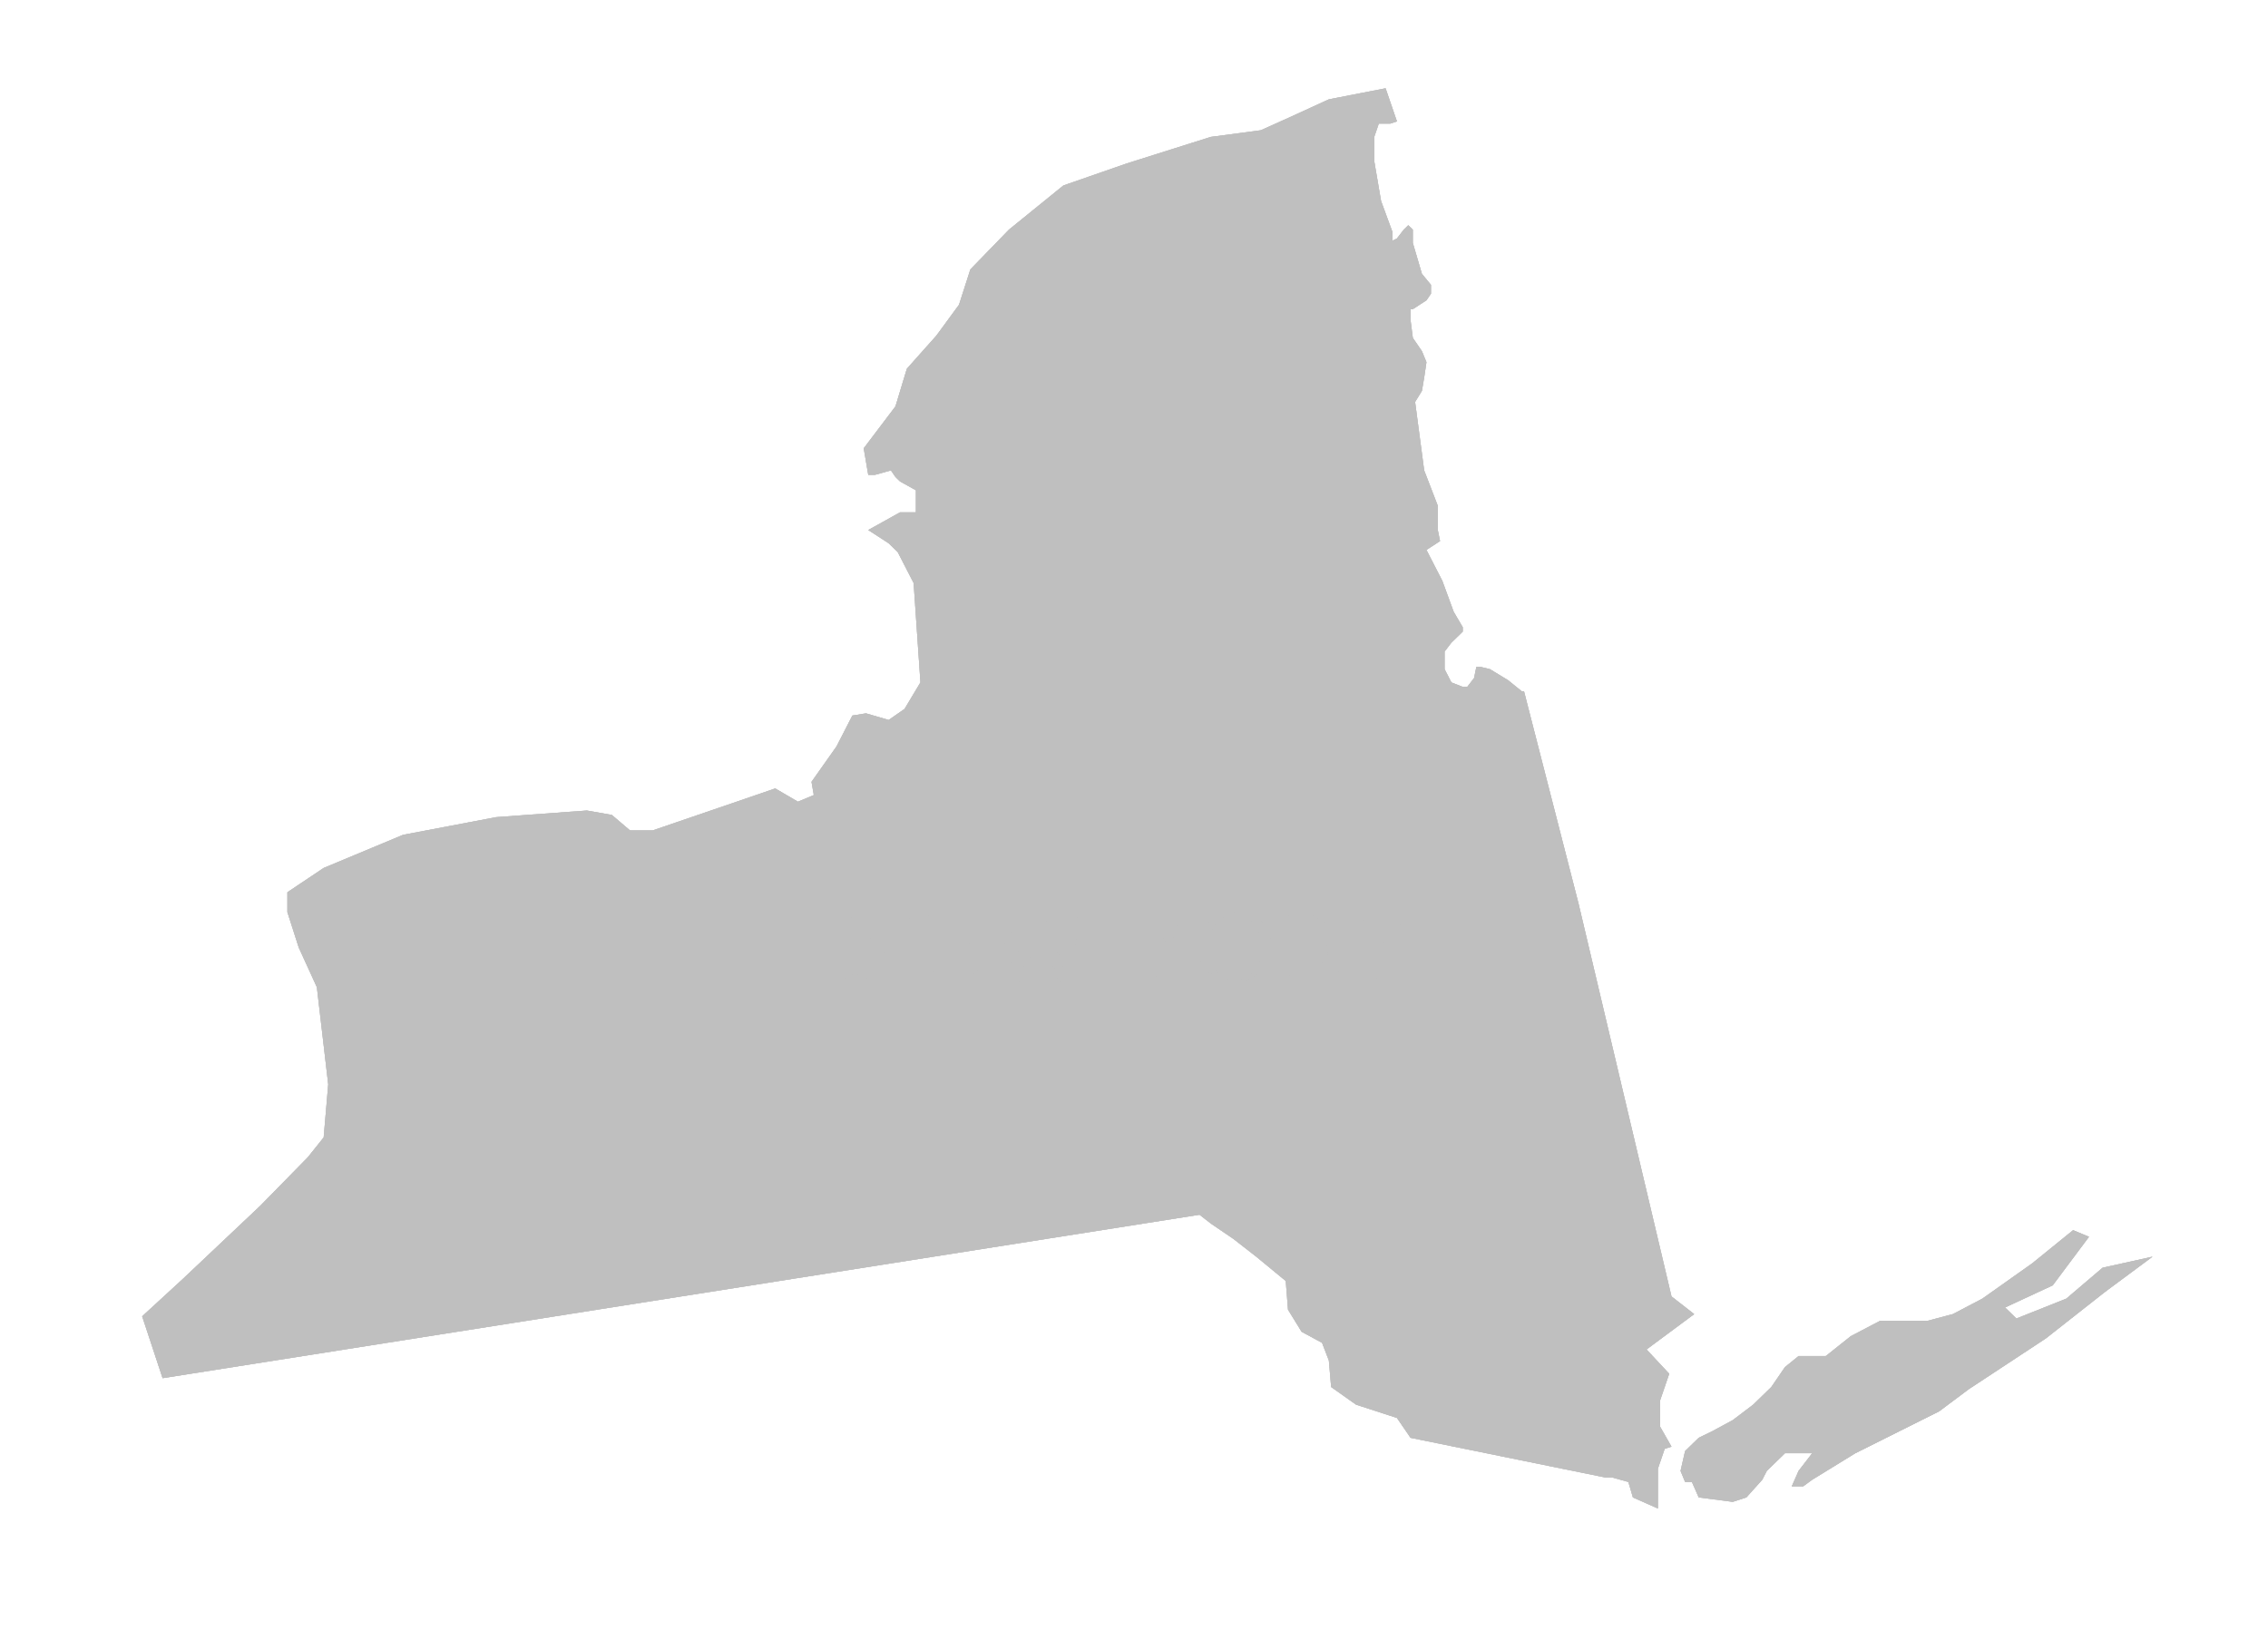 <?xml version="1.0"?><svg width="827.763" height="602.225" xmlns="http://www.w3.org/2000/svg">
 <title>new york state</title>
 <defs>
  <linearGradient id="svg_2">
   <stop offset="0" stop-color="#bfbfbf"/>
   <stop offset="1" stop-color="#404040"/>
  </linearGradient>
 </defs>
 <g>
  <title>Layer 1</title>
  <g id="g9877" transform="matrix(1.108 0 0 -1.076 51.887 549.543)">
   <g id="g9879" transform="translate(0 -1) scale(0.24 0.24)">
    <path d="m0,271.605l56.055,53.075l105.883,103.023l65.398,68.684l21.801,28.097l6.23,74.926l-15.574,137.363l-24.914,56.196l-15.57,49.953l0,28.094l49.828,34.343l109,46.825l127.683,24.976l124.567,9.367l34.258,-6.242l24.914,-21.855l31.144,0l115.227,40.586l52.941,18.734l31.141,-18.734l21.801,9.364l-3.114,18.73l34.254,49.95l21.801,43.71l18.687,3.12l31.139,-9.36l21.8,15.61l21.8,37.46l-9.34,140.49l-21.8,43.7l-12.46,12.49l-28.025,18.73l43.595,24.98l21.8,0l0,31.22l-21.8,12.49l-6.22,6.24l-6.23,9.36l-21.81,-6.24l-9.335,0l-6.231,37.46l43.606,59.32l15.57,53.07l40.48,46.83l31.15,43.71l15.57,49.95l52.94,56.19l74.74,62.44l87.2,31.22l115.22,37.46l68.52,9.37l40.48,18.73l52.94,24.98l77.86,15.61l15.57,-46.83l-9.34,-3.12l-15.57,0l-6.23,-18.74l0,-34.33l9.34,-56.2l15.57,-43.71l0,-12.49l6.23,3.13l9.35,12.48l6.22,6.25l6.23,-6.25l0,-18.73l12.46,-43.7l12.45,-15.61l0,-12.49l-6.22,-9.37l-18.69,-12.49l-3.11,0l0,-15.61l3.11,-24.97l12.46,-18.73l6.23,-15.61l-3.12,-21.85l-3.11,-18.73l-9.34,-15.62l12.45,-96.78l18.69,-49.95l0,-34.34l3.11,-15.61l-18.68,-12.49l21.8,-43.7l15.57,-43.71l12.45,-21.85l0,-6.25l-15.57,-15.61l-9.34,-12.49l0,-24.97l9.34,-18.73l15.57,-6.24l6.23,0l9.34,12.48l3.12,15.61l6.23,0l12.45,-3.12l24.92,-15.61l18.68,-15.61l3.12,0l74.74,-299.704l127.69,-555.703l31.14,-24.976l-65.4,-49.95l31.14,-34.339l-12.46,-37.461l0,-37.465l15.58,-28.098l-9.35,-3.125l-9.35,-28.098l0,-56.191l-34.25,15.609l-6.23,21.855l-21.8,6.242l-9.34,0l-267.82,56.195l-18.69,28.098l-56.06,18.73l-34.25,24.973l-3.12,37.465l-9.34,24.977l-28.02,15.605l-18.69,31.223l-3.12,40.586l-40.48,34.339l-31.14,24.977l-31.15,21.852l-15.57,12.488l-1423.203,-231.024l-28.027,87.414l0,0" id="path9881" fill-rule="nonzero" fill="#bfbfbf"/>
    <path d="m0,271.605l56.055,53.075l105.883,103.023l65.398,68.684l21.801,28.097l6.23,74.926l-15.574,137.363l-24.914,56.196l-15.57,49.953l0,28.094l49.828,34.343l109,46.825l127.683,24.976l124.567,9.367l34.258,-6.242l24.914,-21.855l31.144,0l115.227,40.586l52.941,18.734l31.141,-18.734l21.801,9.364l-3.114,18.73l34.254,49.95l21.801,43.71l18.687,3.12l31.139,-9.36l21.8,15.61l21.8,37.46l-9.34,140.49l-21.8,43.7l-12.46,12.49l-28.025,18.73l43.595,24.98l21.8,0l0,31.22l-21.8,12.49l-6.22,6.24l-6.23,9.36l-21.81,-6.24l-9.335,0l-6.231,37.46l43.606,59.32l15.57,53.07l40.48,46.83l31.15,43.71l15.57,49.95l52.94,56.19l74.74,62.44l87.2,31.22l115.22,37.46l68.52,9.37l40.48,18.73l52.94,24.98l77.86,15.61l15.57,-46.83l-9.34,-3.12l-15.57,0l-6.23,-18.74l0,-34.33l9.34,-56.2l15.57,-43.71l0,-12.49l6.23,3.13l9.35,12.48l6.22,6.25l6.23,-6.25l0,-18.73l12.46,-43.7l12.45,-15.61l0,-12.49l-6.22,-9.37l-18.69,-12.49l-3.11,0l0,-15.61l3.11,-24.97l12.46,-18.73l6.23,-15.61l-3.12,-21.85l-3.11,-18.73l-9.34,-15.62l12.45,-96.78l18.69,-49.95l0,-34.34l3.11,-15.61l-18.68,-12.49l21.8,-43.7l15.57,-43.71l12.45,-21.85l0,-6.25l-15.57,-15.61l-9.34,-12.49l0,-24.97l9.34,-18.73l15.57,-6.24l6.23,0l9.34,12.48l3.12,15.61l6.23,0l12.45,-3.12l24.92,-15.61l18.68,-15.61l3.12,0l74.74,-299.704l127.69,-555.703l31.14,-24.976l-65.4,-49.95l31.14,-34.339l-12.46,-37.461l0,-37.465l15.58,-28.098l-9.35,-3.125l-9.35,-28.098l0,-56.191l-34.25,15.609l-6.23,21.855l-21.8,6.242l-9.34,0l-267.82,56.195l-18.69,28.098l-56.06,18.73l-34.25,24.973l-3.12,37.465l-9.34,24.977l-28.02,15.605l-18.69,31.223l-3.12,40.586l-40.48,34.339l-31.14,24.977l-31.15,21.852l-15.57,12.488l-1423.203,-231.024l-28.027,87.414l0,0" id="path9883" fill-rule="nonzero" fill="#bfbfbf"/>
    <path d="m0,271.605l56.055,53.075l105.883,103.023l65.398,68.684l21.801,28.097l6.23,74.926l-15.574,137.363l-24.914,56.196l-15.57,49.953l0,28.094l49.828,34.343l109,46.825l127.683,24.976l124.567,9.367l34.258,-6.242l24.914,-21.855l31.144,0l115.227,40.586l52.941,18.734l31.141,-18.734l21.801,9.364l-3.114,18.73l34.254,49.95l21.801,43.71l18.687,3.12l31.139,-9.36l21.8,15.61l21.8,37.46l-9.34,140.49l-21.8,43.7l-12.46,12.49l-28.025,18.73l43.595,24.98l21.8,0l0,31.22l-21.8,12.49l-6.22,6.24l-6.23,9.36l-21.81,-6.24l-9.335,0l-6.231,37.46l43.606,59.32l15.57,53.07l40.48,46.83l31.15,43.71l15.57,49.95l52.94,56.19l74.74,62.44l87.2,31.22l115.22,37.46l68.52,9.37l40.48,18.73l52.94,24.98l77.86,15.61l15.57,-46.83l-9.34,-3.12l-15.57,0l-6.23,-18.74l0,-34.33l9.34,-56.2l15.57,-43.71l0,-12.49l6.23,3.13l9.35,12.48l6.22,6.25l6.23,-6.25l0,-18.73l12.46,-43.7l12.45,-15.61l0,-12.49l-6.22,-9.37l-18.69,-12.49l-3.11,0l0,-15.61l3.11,-24.97l12.46,-18.73l6.23,-15.61l-3.12,-21.85l-3.11,-18.73l-9.34,-15.62l12.45,-96.78l18.69,-49.95l0,-34.34l3.11,-15.61l-18.68,-12.49l21.8,-43.7l15.57,-43.71l12.45,-21.85l0,-6.25l-15.57,-15.61l-9.34,-12.49l0,-24.97l9.34,-18.73l15.57,-6.24l6.23,0l9.34,12.48l3.12,15.61l6.23,0l12.45,-3.12l24.92,-15.61l18.68,-15.61l3.12,0l74.74,-299.704l127.69,-555.703l31.14,-24.976l-65.4,-49.95l31.14,-34.339l-12.46,-37.461l0,-37.465l15.58,-28.098l-9.35,-3.125l-9.35,-28.098l0,-56.191l-34.25,15.609l-6.23,21.855l-21.8,6.242l-9.34,0l-267.82,56.195l-18.69,28.098l-56.06,18.73l-34.25,24.973l-3.12,37.465l-9.34,24.977l-28.02,15.605l-18.69,31.223l-3.12,40.586l-40.48,34.339l-31.14,24.977l-31.15,21.852l-15.57,12.488l-1423.203,-231.024l-28.027,87.414l0,0l-0,0z" id="path9885" fill="#bfbfbf"/>
    <path d="m2111.45,53.07l6.23,28.098l18.68,18.734l18.69,9.364l28.03,15.613l28.03,21.851l24.91,24.973l18.68,28.102l18.69,15.609l37.37,0l34.26,28.098l40.48,21.851l65.4,0l34.26,9.364l40.48,21.855l68.52,49.953l56.05,46.828l21.8,-9.367l-49.83,-68.68l-65.39,-31.222l15.57,-15.61l68.51,28.098l49.83,43.707l68.51,15.609l-65.4,-49.949l-80.97,-65.558l-105.88,-71.809l-40.49,-31.215l-115.22,-59.32l-59.17,-37.461l-12.46,-9.367l-15.57,0l9.34,21.852l18.69,24.977l-37.38,0l-24.91,-24.977l-6.23,-12.484l-21.8,-24.977l-18.68,-6.242l-46.72,6.242l-9.34,21.855l-9.34,0l-6.23,15.605l0,0" id="path9887" fill-rule="nonzero" fill="#bfbfbf"/>
    <path d="m2111.45,53.07l6.23,28.098l18.68,18.734l18.69,9.364l28.03,15.613l28.03,21.851l24.91,24.973l18.68,28.102l18.69,15.609l37.37,0l34.26,28.098l40.48,21.851l65.4,0l34.26,9.364l40.48,21.855l68.52,49.953l56.05,46.828l21.8,-9.367l-49.83,-68.68l-65.39,-31.222l15.57,-15.61l68.51,28.098l49.83,43.707l68.51,15.609l-65.4,-49.949l-80.97,-65.558l-105.88,-71.809l-40.49,-31.215l-115.22,-59.32l-59.17,-37.461l-12.46,-9.367l-15.57,0l9.34,21.852l18.69,24.977l-37.38,0l-24.91,-24.977l-6.23,-12.484l-21.8,-24.977l-18.68,-6.242l-46.72,6.242l-9.34,21.855l-9.34,0l-6.23,15.605l0,0" id="path9889" fill-rule="nonzero" fill="#bfbfbf"/>
    <path d="m2111.45,53.07l6.23,28.098l18.68,18.734l18.69,9.364l28.03,15.613l28.03,21.851l24.91,24.973l18.68,28.102l18.69,15.609l37.37,0l34.26,28.098l40.48,21.851l65.4,0l34.26,9.364l40.48,21.855l68.52,49.953l56.05,46.828l21.8,-9.367l-49.83,-68.68l-65.39,-31.222l15.57,-15.61l68.51,28.098l49.83,43.707l68.51,15.609l-65.4,-49.949l-80.97,-65.558l-105.88,-71.809l-40.49,-31.215l-115.22,-59.32l-59.17,-37.461l-12.46,-9.367l-15.57,0l9.34,21.852l18.69,24.977l-37.38,0l-24.91,-24.977l-6.23,-12.484l-21.8,-24.977l-18.68,-6.242l-46.72,6.242l-9.34,21.855l-9.34,0l-6.23,15.605l0,0z" id="path9891" fill="#bfbfbf"/>
    <path d="m1035.79,838.703l0,2.863l28.65,0l0,-2.863c-4.6,0 -7.78,-1.086 -9.57,-3.258c-1.78,-2.172 -2.67,-6.105 -2.67,-11.8l0,-77.649l-3.01,0l-67.565,83.121l0,-67.058c0,-4.727 0.961,-8.11 2.883,-10.145c1.918,-2.039 5.125,-3.055 9.617,-3.055l0,-2.863l-28.906,0l0,2.863c4.578,0 7.676,1.204 9.297,3.621c1.613,2.415 2.422,6.657 2.422,12.735l0,55.828c0,6.023 -1.094,10.348 -3.274,12.98c-2.184,2.629 -5.777,4.192 -10.789,4.68l0,2.863l24.449,0l60.186,-74.414l0,55.84c0,5.86 -0.83,9.946 -2.5,12.25c-1.67,2.305 -4.74,3.461 -9.22,3.461" id="path9893" fill-rule="nonzero" fill="#bfbfbf"/>
    <path d="m1137.32,805.629l2.87,0l0,-23.438l-2.87,0c-1.03,4.149 -2.29,6.747 -3.76,7.797c-1.47,1.051 -4.7,1.578 -9.66,1.578l-23.82,0l0,-34.343c0,-2.399 0.53,-4.09 1.6,-5.075c1.06,-0.976 2.87,-1.464 5.44,-1.464l16.77,0c6.01,0 10.15,0.324 12.45,0.984c2.29,0.652 4.22,1.871 5.8,3.645c1.58,1.773 3.28,4.66 5.08,8.652l2.86,0l-4.41,-17.969l-69.03,0l0,2.863c4.34,0 7.24,1.098 8.72,3.297c1.48,2.196 2.22,6.086 2.22,11.676l0,59.652c0,5.801 -0.77,9.789 -2.3,11.961c-1.54,2.172 -4.41,3.258 -8.64,3.258l0,2.863l69.02,0l0,-15.882l-1.83,0c-0.98,4.507 -2.38,7.5 -4.21,8.976c-1.82,1.481 -5.79,2.219 -11.9,2.219l-27.64,0l0,-40.625l26.85,0c3.65,0 6.15,0.652 7.49,1.957c1.33,1.305 2.3,3.777 2.9,7.418" id="path9895" fill-rule="nonzero" fill="#bfbfbf"/>
    <path d="m1305.1,841.566l0,-2.863c-3.74,-0.273 -6.86,-1.832 -9.35,-4.68c-2.49,-2.847 -4.98,-7.746 -7.47,-14.695l-26.78,-74.637l-2.93,0l-26.17,70.235l-25.21,-70.235l-2.83,0l-29.13,78.789c-1.63,4.336 -3.08,7.551 -4.36,9.645c-1.28,2.09 -2.65,3.543 -4.12,4.355c-1.47,0.817 -4.05,1.223 -7.75,1.223l0,2.863l35.42,0l0,-2.863c-5.6,-0.652 -8.4,-2.715 -8.4,-6.18c0,-1.414 0.41,-3.203 1.22,-5.375l22.41,-60.644l20.15,55.512l-2.1,6.183c-1.34,3.856 -2.98,6.567 -4.91,8.145c-1.94,1.57 -4.71,2.359 -8.32,2.359l0,2.863l34.9,0l0,-2.863c-6.23,0 -9.34,-1.906 -9.34,-5.711c0,-1.578 0.43,-3.586 1.31,-6.031l22.48,-60.457l19.47,53.484c1.57,4.25 2.36,7.746 2.36,10.489c0,5.484 -3.15,8.226 -9.46,8.226l0,2.863l28.91,0" id="path9897" fill-rule="nonzero" fill="#bfbfbf"/>
    <path d="m1429.56,827.879l-21.53,-33.863l0,-30.024c0,-5.804 0.77,-9.777 2.33,-11.918c1.55,-2.144 4.42,-3.215 8.6,-3.215l0,-2.863l-35.15,0l0,2.863c4.72,0 7.85,1.137 9.4,3.418c1.54,2.278 2.32,6.18 2.32,11.715l0,30.024l-20.28,31.66c-3.35,5.265 -6.09,8.715 -8.2,10.34c-2.11,1.629 -5.03,2.523 -8.76,2.687l0,2.863l37.24,0l0,-2.863c-6.53,0 -9.79,-1.492 -9.79,-4.473c0,-1.355 0.65,-3.035 1.96,-5.039l18.61,-29.074l15.32,24.082c2.22,3.582 3.33,6.653 3.33,9.211c0,3.528 -2.08,5.293 -6.26,5.293l0,2.863l26.05,0l0,-2.863c-3.52,-0.219 -6.24,-0.992 -8.16,-2.32c-1.93,-1.332 -4.27,-4.168 -7.03,-8.504" id="path9899" fill-rule="nonzero" fill="#bfbfbf"/>
    <path d="m1448.88,794.227c0,14.097 4.88,25.859 14.65,35.285c9.76,9.422 21.95,14.14 36.54,14.14c14.16,0 26.14,-4.785 35.94,-14.343c9.79,-9.563 14.69,-21.254 14.69,-35.082c0,-14.102 -4.93,-26.012 -14.82,-35.731c-9.87,-9.726 -21.94,-14.586 -36.21,-14.586c-14.22,0 -26.24,4.86 -36.06,14.586c-9.82,9.719 -14.73,21.629 -14.73,35.731zm14.58,-0.161c0,-13.882 3.32,-25.105 9.95,-33.668c6.63,-8.562 15.33,-12.839 26.09,-12.839c10.88,0 19.7,4.371 26.46,13.125c6.77,8.75 10.16,19.66 10.16,32.73c0,14.047 -3.32,25.32 -9.95,33.832c-6.63,8.504 -15.22,12.758 -25.77,12.758c-11.2,0 -20.15,-4.188 -26.87,-12.563c-6.71,-8.371 -10.07,-19.496 -10.07,-33.375" id="path9901" fill-rule="nonzero" fill="#bfbfbf"/>
    <path d="m1597.53,790.266l-7.62,0l0,-26.246c0,-5.653 0.8,-9.59 2.41,-11.821c1.61,-2.23 4.45,-3.34 8.53,-3.34l0,-2.863l-34.37,0l0,2.863c4.27,0 7.16,1.11 8.67,3.336c1.51,2.223 2.26,6.157 2.26,11.801l0,59.813c0,5.64 -0.74,9.535 -2.22,11.679c-1.48,2.141 -4.39,3.215 -8.71,3.215l0,2.863l39.21,0c9.67,0 17.4,-2.351 23.2,-7.054c5.78,-4.703 8.68,-10.703 8.68,-17.985c0,-11.754 -6.54,-19.582 -19.63,-23.496c2.76,-1.84 5.45,-4.371 8.08,-7.59c2.63,-3.222 6.18,-8.562 10.64,-16.035c5.02,-8.285 8.93,-13.726 11.72,-16.324c2.8,-2.598 5.71,-4.004 8.72,-4.223l0,-2.863l-19.53,0c-4.02,4.891 -8.87,12 -14.57,21.332c-6.08,9.813 -10.81,16.09 -14.21,18.828c-3.39,2.739 -7.15,4.11 -11.26,4.11zm2.45,47.656l-10.07,0l0,-43.75l11.79,0c7.03,0 12.55,2.008 16.57,6.039c4.01,4.027 6.02,9.355 6.02,15.996c0,6.477 -2.23,11.711 -6.68,15.711c-4.45,4 -10.32,6.004 -17.63,6.004" id="path9903" fill-rule="nonzero" fill="#bfbfbf"/>
    <path d="m1666.04,745.996l0,2.863c4.21,0 7.09,1.121 8.63,3.375c1.53,2.25 2.3,6.172 2.3,11.762l0,59.488c0,5.75 -0.76,9.727 -2.26,11.922c-1.51,2.199 -4.4,3.297 -8.67,3.297l0,2.863l34.63,0l0,-2.863c-4.12,0 -6.97,-1.14 -8.56,-3.414c-1.59,-2.277 -2.38,-6.211 -2.38,-11.793l0,-28.781l31.2,30.758c3.31,3.316 4.97,5.965 4.97,7.945c0,2.723 -1.99,4.484 -5.96,5.285l0,2.863l35.94,0l0,-2.863l-4.7,0c-2.88,0 -6.16,-0.957 -9.87,-2.871c-3.7,-1.91 -7.1,-4.426 -10.18,-7.547l-29.75,-29.398l39.46,-40.02c3.91,-4.015 6.92,-6.617 9.04,-7.812c2.11,-1.196 5.07,-1.926 8.86,-2.196l0,-2.863l-22.81,0l-46.2,46.848l0,-28.836c0,-5.59 0.77,-9.516 2.3,-11.77c1.53,-2.254 4.41,-3.379 8.64,-3.379l0,-2.863l-34.63,0" id="path9905" fill-rule="nonzero" fill="#bfbfbf"/>
   </g>
  </g>
 </g>
</svg>